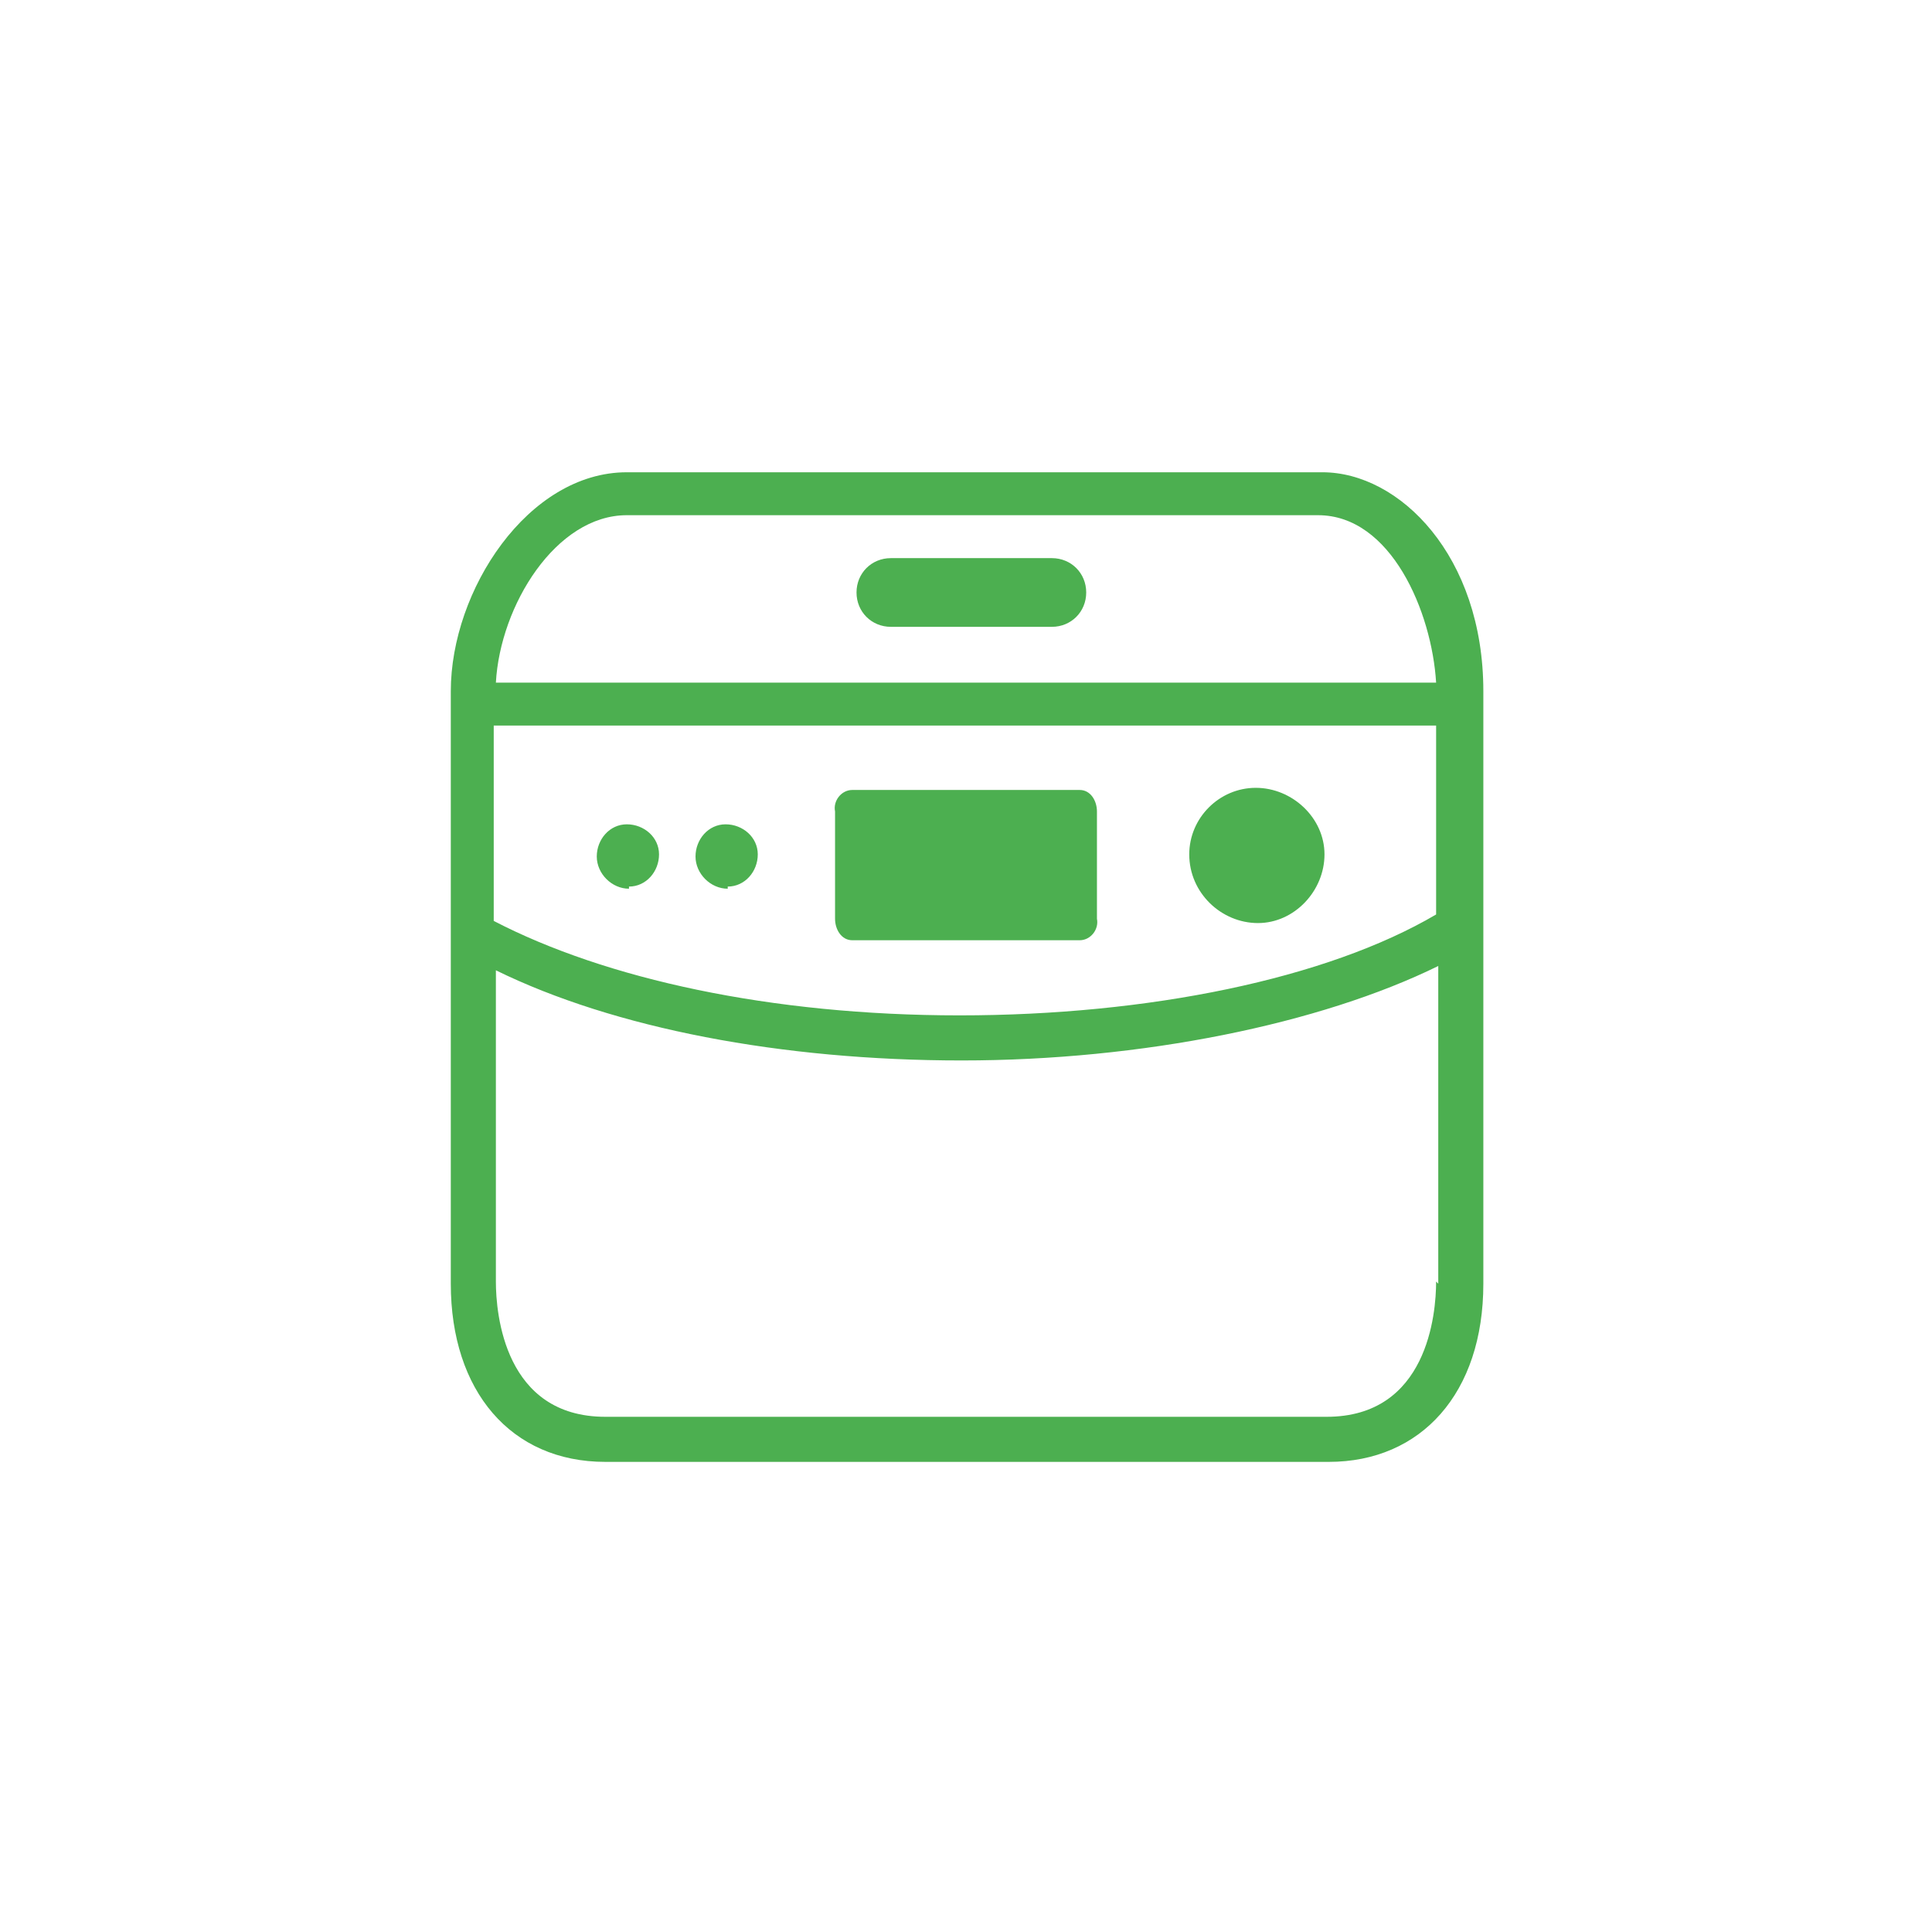 <?xml version="1.0" encoding="UTF-8"?>
<svg xmlns="http://www.w3.org/2000/svg" version="1.1" viewBox="0 0 90 90">
  <defs>
    <style>
      .cls-1 {
        fill: none;
      }

      .cls-2 {
        fill: #4caf50;
      }
    </style>
  </defs>
  <!-- Generator: Adobe Illustrator 28.6.0, SVG Export Plug-In . SVG Version: 1.2.0 Build 709)  -->
  <g>
    <g id="_レイヤー_1" data-name="レイヤー_1">
      <g id="_レイヤー_2" data-name="レイヤー_2">
        <g id="_レイヤー_1-2" data-name="レイヤー_1-2">
          <rect class="cls-1" width="90" height="90"/>
          <path class="cls-2" d="M61.5,22H29.2c-4.6,0-8.2,5.5-8.2,10.2v27.6c0,5,2.8,8.3,7.2,8.3h33.7c4.3,0,7.2-3.2,7.2-8.3v-27.6c0-6.3-3.9-10.2-7.5-10.2ZM29.2,24h32.2c3.4,0,5.3,4.5,5.5,7.8H23.1c.2-3.6,2.8-7.8,6.1-7.8ZM66.9,59.7c0,1.5-.4,6.3-5.1,6.3H28.2c-4.7,0-5.1-4.8-5.1-6.3v-14.5c5.5,2.7,13.3,4.2,21.7,4.2s16.7-1.7,22.2-4.4v14.8ZM66.9,42.6c-5.1,3-13.4,4.7-22.2,4.7s-16.5-1.7-21.7-4.4v-9.1h43.9v8.8ZM39.7,43.8h10.6c.5,0,.9-.5.8-1v-5c0-.5-.3-1-.8-1h-10.6c-.5,0-.9.5-.8,1v5c0,.5.3,1,.8,1ZM58.6,43c1.7,0,3.1-1.5,3.1-3.2s-1.5-3.1-3.2-3.1c-1.7,0-3.1,1.4-3.1,3.1,0,1.8,1.5,3.2,3.2,3.2ZM29.3,41.3c.8,0,1.4-.7,1.4-1.5,0-.8-.7-1.4-1.5-1.4-.8,0-1.4.7-1.4,1.5,0,.8.7,1.5,1.5,1.5,0,0,0,0,0,0ZM33.9,41.3c.8,0,1.4-.7,1.4-1.5,0-.8-.7-1.4-1.5-1.4-.8,0-1.4.7-1.4,1.5,0,.8.7,1.5,1.5,1.5ZM49,26h-7.5c-.9,0-1.6.7-1.6,1.6s.7,1.6,1.6,1.6h7.5c.9,0,1.6-.7,1.6-1.6s-.7-1.6-1.6-1.6Z"/>
        </g>
      </g>
    </g>
  </g>
</svg>